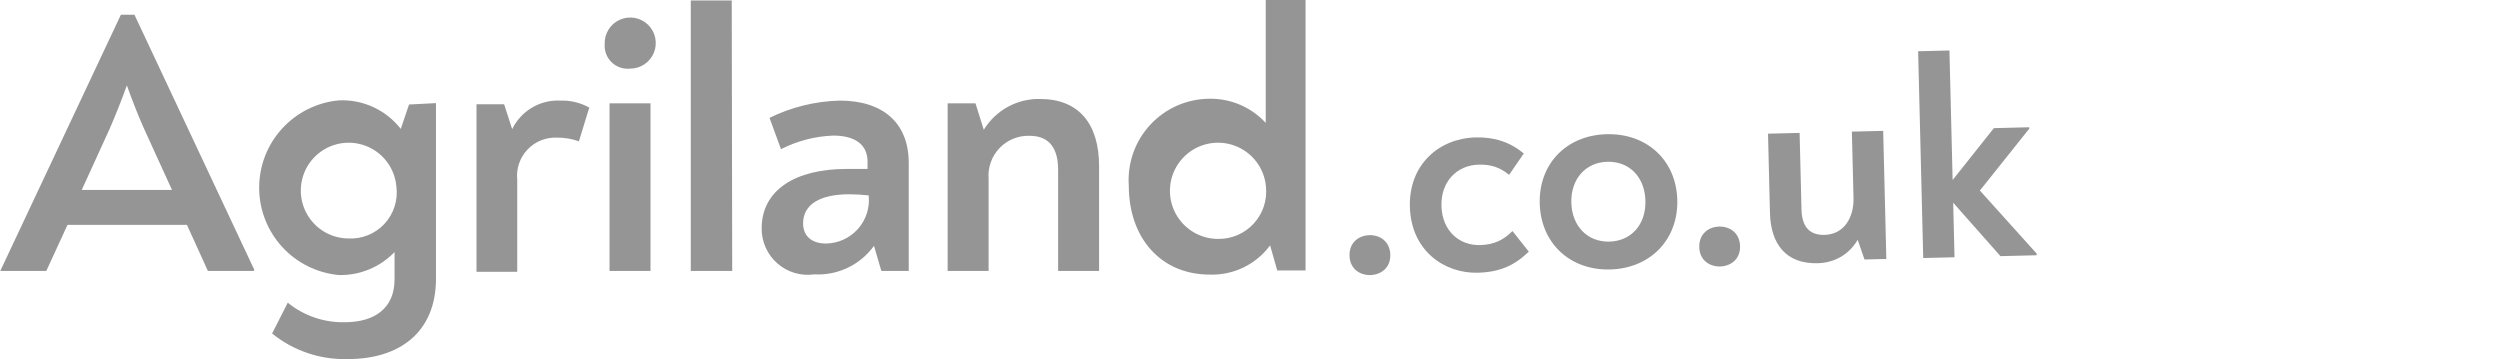 <svg width="181" height="26" viewBox="0 0 696 100" fill="none" xmlns="http://www.w3.org/2000/svg">
<path d="M30.444 35.895L22.689 52.88H47.813L40.058 35.895C38.392 32.178 36.917 28.397 35.251 23.782C33.584 28.397 32.11 32.05 30.444 35.895ZM70.63 75.12V75.441H57.812L51.979 62.622H18.715L12.819 75.441H0L33.585 4.105H37.366L70.822 75.312L70.63 75.12Z" fill="#959595"/>
<path d="M110.303 51.98C110.092 49.405 109.137 46.948 107.555 44.906C105.974 42.864 103.833 41.326 101.393 40.478C98.953 39.63 96.32 39.509 93.813 40.13C91.306 40.75 89.033 42.086 87.27 43.974C85.508 45.862 84.332 48.222 83.886 50.766C83.439 53.31 83.742 55.928 84.755 58.304C85.769 60.679 87.452 62.709 89.598 64.147C91.744 65.584 94.261 66.367 96.844 66.4C98.724 66.51 100.605 66.204 102.353 65.503C104.101 64.803 105.674 63.727 106.959 62.35C108.244 60.973 109.21 59.33 109.788 57.538C110.366 55.745 110.542 53.848 110.303 51.98ZM121.327 28.714V77.617C121.327 92.55 111.136 99.985 96.844 99.985C89.169 100.224 81.663 97.699 75.693 92.871L80.051 84.282C84.516 87.917 90.126 89.848 95.882 89.73C104.342 89.73 109.79 85.756 109.79 77.809C109.79 75.373 109.79 72.81 109.79 70.182C107.798 72.259 105.397 73.901 102.739 75.005C100.08 76.108 97.222 76.648 94.344 76.591C88.266 76.05 82.611 73.254 78.493 68.752C74.374 64.25 72.089 58.37 72.089 52.268C72.089 46.166 74.374 40.286 78.493 35.784C82.611 31.282 88.266 28.486 94.344 27.945C97.633 27.803 100.909 28.451 103.897 29.834C106.885 31.216 109.499 33.293 111.521 35.892L113.828 29.099L121.327 28.714Z" fill="#959595"/>
<path d="M164.077 29.739L161.128 39.353C159.177 38.649 157.114 38.302 155.04 38.328C153.509 38.255 151.98 38.514 150.558 39.086C149.136 39.659 147.855 40.532 146.802 41.646C145.749 42.76 144.95 44.088 144.458 45.539C143.965 46.991 143.793 48.532 143.952 50.057V75.694H132.607V29.034H140.298L142.542 35.956C143.758 33.457 145.683 31.371 148.076 29.958C150.469 28.545 153.225 27.867 156.001 28.009C158.824 27.924 161.616 28.61 164.077 29.996V29.739Z" fill="#959595"/>
<path d="M169.653 28.782H181.062V75.441H169.653V28.782ZM168.307 12.245C168.256 10.829 168.63 9.429 169.38 8.226C170.13 7.022 171.222 6.071 172.517 5.493C173.811 4.915 175.249 4.737 176.646 4.982C178.042 5.227 179.334 5.883 180.354 6.867C181.375 7.851 182.079 9.118 182.374 10.504C182.67 11.891 182.545 13.334 182.015 14.649C181.485 15.964 180.574 17.091 179.399 17.884C178.225 18.678 176.839 19.103 175.422 19.104C174.484 19.21 173.533 19.108 172.639 18.805C171.745 18.502 170.929 18.005 170.25 17.35C169.57 16.694 169.043 15.897 168.708 15.015C168.372 14.133 168.235 13.187 168.307 12.245Z" fill="#959595"/>
<path d="M192.278 0.129H203.686L203.815 75.438H192.278V0.129Z" fill="#959595"/>
<path d="M241.821 54.418C240.012 54.212 238.194 54.104 236.373 54.097C228.105 54.097 223.555 57.046 223.555 62.173C223.555 65.826 226.054 67.813 229.964 67.813C231.647 67.787 233.306 67.41 234.835 66.707C236.365 66.004 237.731 64.99 238.846 63.73C239.962 62.47 240.802 60.991 241.315 59.387C241.827 57.784 241.999 56.092 241.821 54.418ZM252.973 45.317V75.44H245.346L243.295 68.454C241.407 71.071 238.892 73.17 235.979 74.559C233.067 75.948 229.852 76.581 226.631 76.401C224.804 76.66 222.942 76.521 221.173 75.993C219.404 75.466 217.77 74.563 216.383 73.346C214.995 72.129 213.887 70.626 213.134 68.941C212.38 67.256 212 65.429 212.018 63.583C212.018 52.944 221.376 47.047 235.604 47.047C238.04 47.047 239.834 47.047 241.501 47.047V44.996C241.501 40.189 237.911 37.754 231.951 37.754C226.884 37.941 221.919 39.232 217.402 41.535L214.197 32.819C220.29 29.825 226.959 28.185 233.745 28.012C245.667 28.012 252.973 34.1 252.973 45.381V45.317Z" fill="#959595"/>
<path d="M305.978 46.277V75.439H294.569V47.302C294.569 41.47 292.262 37.816 286.622 37.816C285.06 37.766 283.506 38.046 282.06 38.639C280.614 39.231 279.31 40.122 278.233 41.254C277.156 42.386 276.33 43.732 275.81 45.205C275.289 46.678 275.086 48.245 275.213 49.802V75.439H263.805V28.779H271.56L273.867 36.15C275.499 33.465 277.81 31.258 280.567 29.75C283.323 28.242 286.429 27.487 289.57 27.562C300.209 27.562 305.978 34.355 305.978 46.277Z" fill="#959595"/>
<path d="M352.445 51.979C352.221 49.391 351.249 46.923 349.648 44.877C348.047 42.831 345.885 41.295 343.427 40.456C340.968 39.616 338.318 39.51 335.8 40.15C333.282 40.79 331.004 42.148 329.245 44.06C327.485 45.971 326.319 48.353 325.889 50.915C325.459 53.477 325.783 56.109 326.822 58.49C327.861 60.872 329.57 62.899 331.741 64.326C333.912 65.753 336.451 66.518 339.049 66.528C340.919 66.565 342.774 66.204 344.494 65.471C346.213 64.737 347.758 63.646 349.024 62.27C350.29 60.895 351.25 59.266 351.84 57.492C352.429 55.718 352.636 53.839 352.445 51.979ZM363.469 0V75.309H355.585L353.598 68.323C351.662 70.947 349.115 73.061 346.178 74.479C343.241 75.897 340.002 76.578 336.742 76.462C323.347 76.462 314.245 66.464 314.245 51.659C314.035 48.571 314.46 45.474 315.495 42.558C316.529 39.641 318.15 36.968 320.259 34.703C322.367 32.438 324.918 30.63 327.753 29.391C330.588 28.151 333.648 27.506 336.742 27.496C339.676 27.453 342.585 28.03 345.28 29.19C347.975 30.35 350.395 32.066 352.381 34.225C352.381 29.931 352.381 25.957 352.381 20.83V0H363.469Z" fill="#959595"/>
<path d="M381.526 76.597C384.325 76.528 387.161 74.698 387.069 70.939C386.974 67.1 384.052 65.412 381.253 65.48C378.454 65.549 375.618 67.379 375.712 71.218C375.805 74.977 378.727 76.666 381.526 76.597ZM411.376 75.944C417.694 75.788 421.728 73.849 425.636 70.072L421.094 64.341C418.516 66.885 415.906 68.15 412.067 68.244C406.309 68.386 401.488 64.343 401.315 57.305C401.148 50.507 405.679 45.995 411.677 45.847C415.116 45.763 417.537 46.583 420.149 48.68L424.244 42.737C420.405 39.551 416.049 38.137 410.85 38.265C400.613 38.517 392.231 45.845 392.518 57.521C392.824 69.998 402.339 76.166 411.376 75.944ZM448.257 75.037C459.453 74.762 467.258 66.728 466.987 55.691C466.716 44.655 458.528 37.093 447.331 37.369C436.134 37.644 428.407 45.596 428.679 56.633C428.95 67.669 437.06 75.312 448.257 75.037ZM448.066 67.28C441.988 67.429 437.637 62.974 437.476 56.416C437.315 49.858 441.442 45.196 447.52 45.046C453.678 44.895 457.949 49.352 458.11 55.91C458.271 62.468 454.224 67.128 448.066 67.28ZM478.919 74.204C481.718 74.135 484.554 72.305 484.461 68.546C484.367 64.707 481.445 63.018 478.645 63.087C475.846 63.156 473.01 64.986 473.105 68.825C473.197 72.584 476.119 74.273 478.919 74.204ZM515.6 36.651L516.054 55.126C516.187 60.564 513.422 65.273 507.984 65.407C503.425 65.519 501.675 62.681 501.567 58.283L501.044 37.009L492.247 37.225L492.789 59.299C493.005 68.096 497.38 73.51 506.017 73.298C511.055 73.174 514.915 70.678 517.22 66.781L519.115 72.256L525.194 72.106L524.317 36.437L515.6 36.651ZM551.249 53.061L564.99 35.838L564.98 35.438L555.143 35.68L543.654 50.126L542.768 14.057L534.05 14.271L535.465 71.854L544.183 71.64L543.809 56.444L556.979 71.325L567.056 71.078L567.044 70.598L551.249 53.061Z" fill="#959595"/>
</svg>
